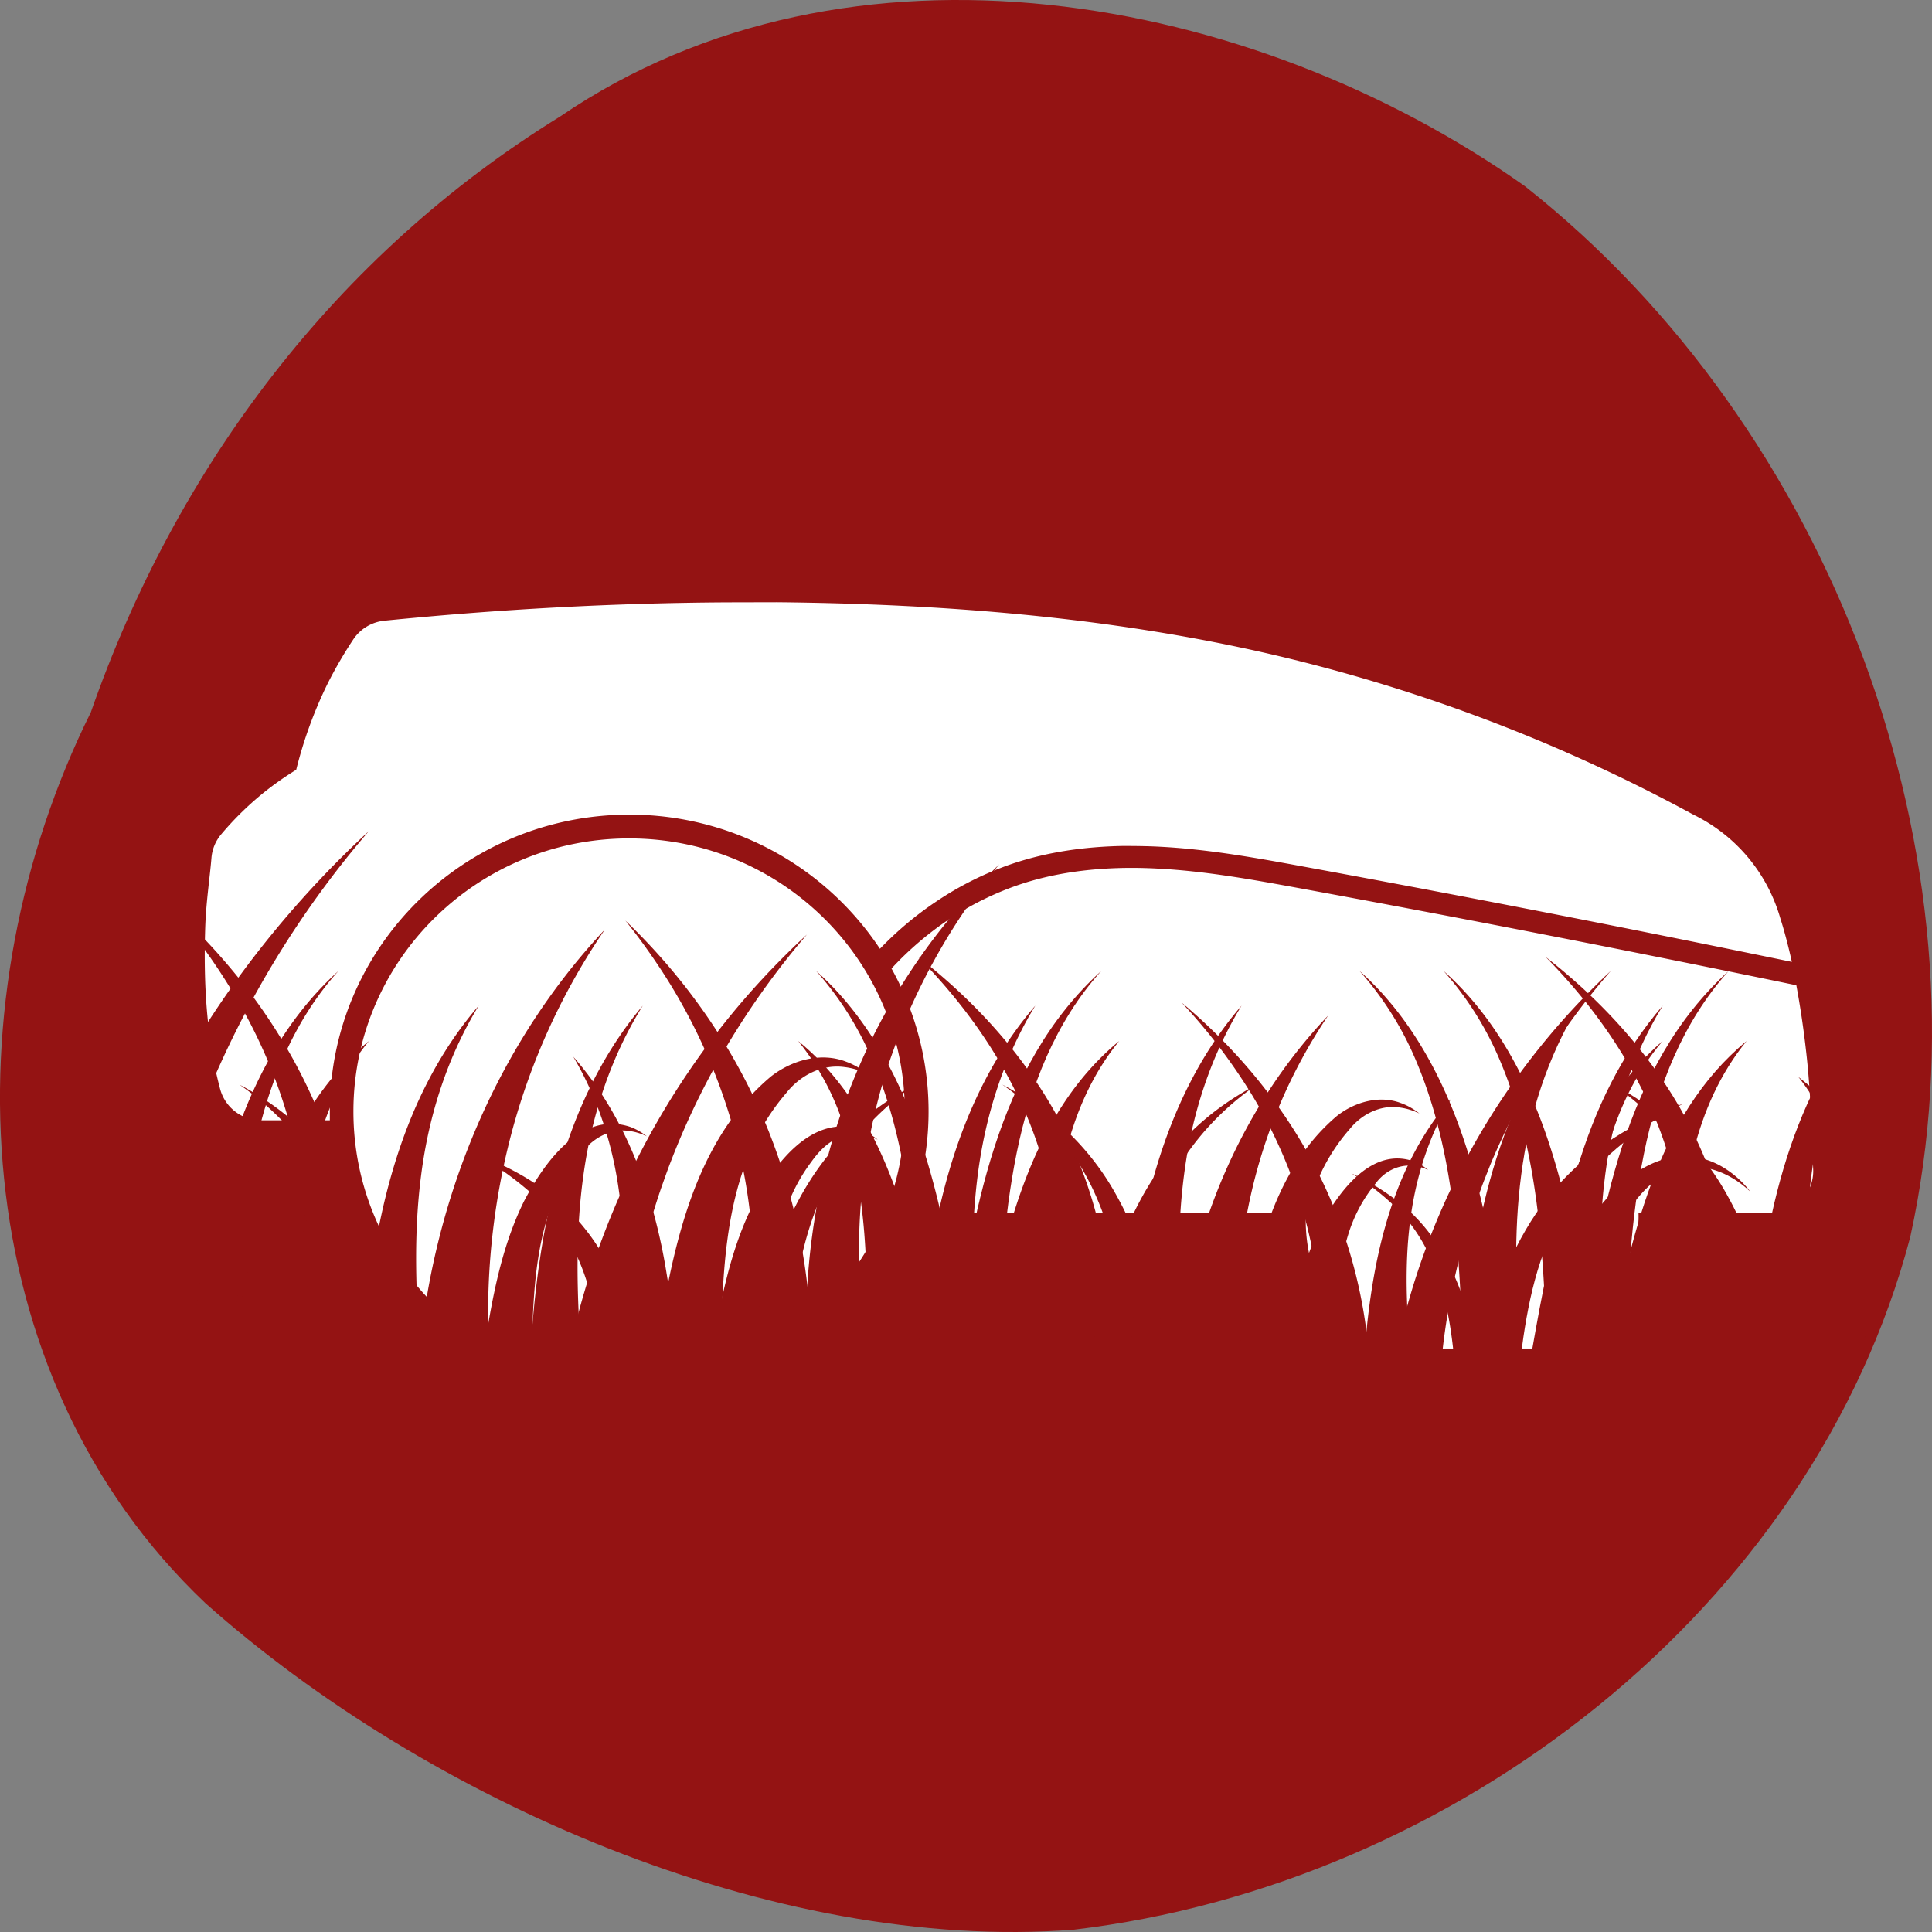 <?xml version="1.0" encoding="UTF-8"?> <svg xmlns="http://www.w3.org/2000/svg" width="1935.12" height="1935.12" viewBox="0 0 512 512"><rect x="0" y="0" width="512" height="512" fill="#808080" stroke="none"/><path fill="#941313" d="M506.24 327.82c-25.98 98.65-120.96 171.7-221.7 183.57-79.72 6.11-171.51-34.33-230.13-86.56-64.08-60.81-68-160.32-30.34-236.06C46.75 123.7 89.1 67.47 148.4 30.9c76.75-52.34 183.27-32.8 255.66 18.4 81.3 64.08 124.26 177.63 102.18 278.51z" class="fills"></path><path fill="#fff" d="M192.88 159.63c-30.4.16-60.76 1.84-90.97 4.86-3.4.33-6.48 2.19-8.33 5.03a113.66 113.66 0 0 0-6.66 11.45A113.94 113.94 0 0 0 78.5 204a83.9 83.9 0 0 0-9.21 6.54 82.83 82.83 0 0 0-10.7 10.6 11.07 11.07 0 0 0-2.55 6.2c-.45 5.5-1.44 11.69-1.66 18.66-.45 14.44.29 28.85 3.97 42.65a11.19 11.19 0 0 0 10.82 8.24h18.24v-2.42c0-43.4 35.53-78.58 79.35-78.58h.03a79.53 79.53 0 0 1 66.4 35.55c4.5-4.68 9.49-8.9 14.9-12.51a85.35 85.35 0 0 1 20.31-10.07c9.43-3.15 19.27-4.48 29.1-4.67 3.27 0 6.54.03 9.8.2 13 .67 25.7 2.98 38.27 5.29a5970.6 5970.6 0 0 1 129.29 25.23c-.87-3.9-1.86-7.8-3.08-11.63a44.02 44.02 0 0 0-23.04-27.4 444.68 444.68 0 0 0-112.09-42.54c-42.78-9.86-86.83-13.3-130.68-13.74zm-26.15 62.56c-40.36 0-73.07 32.4-73.07 72.34v.02c0 39.95 32.71 72.34 73.07 72.34 40.35 0 73.05-32.4 73.05-72.34.01-39.96-32.7-72.36-73.05-72.36zm130.82 7.83zm0 0c-9.37.2-18.64 1.47-27.36 4.4a79.35 79.35 0 0 0-18.89 9.35 85.9 85.9 0 0 0-15.04 12.9 77.9 77.9 0 0 1 5.02 64.79h104.75c-.02.62-.02 1.29 0 1.92 0 24.12 19.73 43.66 44.09 43.66 24.34 0 44.1-19.54 44.1-43.64v-.02c.02-.63.02-1.3 0-1.92h35.1c6.37 0 11.45-5.25 11.19-11.55-.43-9.96-.62-20.4-1.86-31.2a250.27 250.27 0 0 0-2.6-17.61 5946.96 5946.96 0 0 0-131.6-25.7c-12.54-2.3-25.02-4.56-37.54-5.2-3.1-.18-6.23-.23-9.36-.18zM166 249.64h.73c25.04 0 45.36 20.1 45.36 44.91-.01 24.8-20.32 44.9-45.36 44.9-25.05 0-45.35-20.1-45.37-44.9 0-24.52 19.88-44.5 44.64-44.91zm.62 26.2a18.82 18.82 0 0 0-18.79 18.71 18.8 18.8 0 0 0 18.9 18.7 18.8 18.8 0 0 0 18.9-18.7 18.82 18.82 0 0 0-18.9-18.72h-.11zm201.06 45.62h45.09a25 25 0 0 1 .13 1.92 22.58 22.58 0 0 1-22.67 22.46 22.57 22.57 0 0 1-22.69-22.46c.03-.65.06-1.3.14-1.92zm0 0" class="fills"></path><path fill="#fff" d="M227.06 303.74c-.82 30.12-28.54 56.73-56.94 56.39-23.34-.3-39.12-18.7-42.19-22.3-4-4.67-14.56-17-14.76-34.09-.32-28.38 28.1-54.81 56.95-56.37 15.65-.86 27.36 5.84 30.84 8 16.82 10.45 26.62 29.75 26.1 48.37zm192.71 12.36c-.47 17.33-16.43 32.66-32.78 32.46-13.43-.17-22.5-10.76-24.27-12.83-2.3-2.69-8.38-9.78-8.49-19.62-.18-16.34 16.16-31.54 32.76-32.45a31.07 31.07 0 0 1 17.76 4.61 32.33 32.33 0 0 1 15.02 27.84zm0 0" class="fills"></path><path fill="#941313" d="M79.62 357.67c3.05-17.97 2.75-36.72-1.49-54.54a137.8 137.8 0 0 0-14.65-37.14 160.56 160.56 0 0 0-18.97-26.51c12.3 11 23.2 23.95 31.5 38.29a143.48 143.48 0 0 1 17.33 47.4 155.4 155.4 0 0 1 2.12 34.11z" class="fills"></path><path fill="#941313" d="M19.32 357.06a261.1 261.1 0 0 1 45.36-100.03 267.7 267.7 0 0 1 33.08-36.78 258.1 258.1 0 0 0-43.1 70.34c-.99 2.54-2.56 6.45-3.44 9a245.67 245.67 0 0 0-13.64 60.32z" class="fills"></path><path fill="#941313" d="M47.05 358.48c1.93-23.54 2.19-47.55-5.4-70.2a107.76 107.76 0 0 0-10.03-21.77c16.14 18.84 24.43 43.23 28.01 67.46a338.95 338.95 0 0 1 2.7 24.51zm64.13-.23c3.93-41.2 20.57-81.5 49.1-111.9a175.97 175.97 0 0 0-24.82 54.31 186.64 186.64 0 0 0-5.8 58.06z" class="fills"></path><path fill="#941313" d="M96.14 358.48c2.25-32.34 8.9-66.65 30.73-91.97-8.36 13.7-13.23 29.09-15.25 44.81-2.05 15.68-1.46 31.4-.18 47.16zm44.44 0c1.93-32.27 8.27-66.5 29.76-91.97-8.48 13.63-13.51 28.99-15.7 44.72-2.21 15.67-1.78 31.45-.68 47.25zm268.98-.73c2.98-15.7 7.43-33.26 20.4-44.18 7.46-6.63 16.74-9.64 25.94-4.65a25.82 25.82 0 0 1 7.96 6.9c-4.8-4.6-11.7-7.7-18.28-6.19-4.84.97-8.57 4.26-11.61 7.89-5.23 6.2-8.1 13.84-9.47 21.83-1.14 6.39-1.45 13.04-1.65 19.87zm-211.01.3c2.49-19.82 1.16-40.33-4.38-59.6a151.07 151.07 0 0 0-19.24-41.84 169.17 169.17 0 0 0-9.2-12.65 163.47 163.47 0 0 1 20.61 23.9 156.44 156.44 0 0 1 17.21 31.54 160.31 160.31 0 0 1 8.14 27.1c2.18 10.61 3.3 21.5 3.4 32.41z" class="fills"></path><path fill="#941313" d="M151.04 357.36a209.09 209.09 0 0 1 62.8-109.69 210.7 210.7 0 0 0-18.63 25.29 202.07 202.07 0 0 0-17.37 34.68c-.8 2-1.9 5.18-2.64 7.24a197.45 197.45 0 0 0-9.69 44.73z" class="fills"></path><path fill="#941313" d="M163.96 358.48c1.92-20.02 2.46-40.4-3.73-59.77a90.95 90.95 0 0 0-8.3-18.67c14.04 15.94 21.41 36.77 24.73 57.48 1.17 7 1.96 14 2.6 20.96z" class="fills"></path><path fill="#941313" d="M173.88 357.75c4.23-25.6 9.3-54.67 30.41-72.46 5.5-4.32 13.24-6.54 19.92-3.94 2.12.77 4.01 1.9 5.7 3.25-1.95-.93-4-1.57-6.06-1.81-6.04-.86-11.81 2.24-15.43 6.8a59.06 59.06 0 0 0-6.86 9.85c-9.83 18.26-10.1 39.39-10.55 59.78l-17.13-1.47z" class="fills"></path><path fill="#941313" d="M188.7 357.82c2.32-13.21 4.86-26.87 11.12-39.11 5.3-9.95 15.37-23.9 28.44-19.27a16.1 16.1 0 0 1 4.32 2.57 15.08 15.08 0 0 0-4.64-1.29c-5.78-.62-9.82 2.81-12.91 7.16a45.52 45.52 0 0 0-7.18 14.13c-3.7 11.94-3.84 24.56-3.91 37.12zm-60.48.11c2.14-13.37 4.5-27.14 10.63-39.55 5.19-9.99 15-24.1 28.14-19.75 1.63.6 3.1 1.47 4.42 2.5a15.23 15.23 0 0 0-4.7-1.42c-4.7-.7-9.22 1.69-12.05 5.22a45.25 45.25 0 0 0-7.45 11.84c-5.64 13.29-5.96 27.9-6.3 42.25zm-66.98-.24c5.78-29.04 12.4-61.91 36.52-81.8-14.11 17.32-17.36 39.91-18.05 61.47-.24 7.25-.18 14.54-.05 21.92z" class="fills"></path><path fill="#941313" d="M50.2 357.97c5.32-35.46 11.45-75.27 39.5-100.67-12.2 13.54-18.88 30.74-22.43 48.24-3.57 17.6-4.4 35.51-5 53.46zm109.15 1.47c-1.73-16.92-6.12-32.68-19.61-44.14a81.71 81.71 0 0 0-14.09-9.7c10.98 4.1 21.47 10.21 28.95 19.51 7.64 9.25 11.74 21.1 14.77 32.42z" class="fills"></path><path fill="#941313" d="M97.13 359.2c-1.58-20.32-4.82-41.47-18.29-57.67a75.58 75.58 0 0 0-15.39-14.1c12.68 6.64 23.5 16.9 30.37 29.54 7.03 12.58 10.52 26.88 13.4 40.8zm181.32-1.62a106.85 106.85 0 0 0-9.41-68.52c-6.52-13.12-15.36-24.92-25.71-35.46 11.78 9.14 22.47 20.07 30.87 32.49 14.62 21.32 21.64 47.49 20.08 73.3zm33.79.7c3.33-32.88 16.8-65.03 39.73-89.15a139.66 139.66 0 0 0-19.48 43.38 148.06 148.06 0 0 0-4.31 46.17z" class="fills"></path><path fill="#941313" d="M298.3 358.48c2.24-32.34 8.91-66.65 30.72-91.97-8.35 13.7-13.22 29.09-15.23 44.81-2.06 15.68-1.46 31.4-.2 47.16zm-38.22-.79c5.77-29.04 12.39-61.91 36.51-81.8-14.12 17.32-17.36 39.91-18.05 61.47a444.6 444.6 0 0 0-.05 21.92z" class="fills"></path><path fill="#941313" d="M252.37 357.97c5.3-35.46 11.45-75.27 39.49-100.67-12.2 13.54-18.88 30.74-22.43 48.24-3.58 17.6-4.4 35.51-5 53.46z" class="fills"></path><path fill="#941313" d="M299.3 359.2c-1.58-20.32-4.84-41.47-18.3-57.67a76.22 76.22 0 0 0-15.38-14.1c12.66 6.64 23.5 16.9 30.35 29.54 7.04 12.58 10.53 26.88 13.4 40.8z" class="fills"></path><path fill="#941313" d="M289.32 357.76c5.74-29.48 15.41-55.53 43.77-70.32-11.48 7.91-20.67 18.87-25.77 31.7-5.18 12.73-6.75 26.38-7.9 40.06zm-75.48 1.46c-1.96-42.51 11.32-84.43 38.95-117.17a185.1 185.1 0 0 1 12.02-13 167.95 167.95 0 0 0-29.38 53.11c-7.98 24.27-9.71 50.45-5.73 75.59zm29.81-.74c2.24-32.34 8.9-66.65 30.71-91.97-8.35 13.7-13.22 29.09-15.24 44.81-2.04 15.68-1.45 31.4-.18 47.16z" class="fills"></path><path fill="#941313" d="M229.65 359.28c.26-21.69.5-43.8-7.23-64.35a69.2 69.2 0 0 0-10.88-19.04c18.04 14.63 26.47 37.76 31.79 59.6a470.2 470.2 0 0 1 4.73 22.2z" class="fills"></path><path fill="#941313" d="M243.7 359c-.97-26.7-2.07-54.12-12.91-78.97a85.8 85.8 0 0 0-14.51-22.73c13.84 12.27 22.7 29.33 28.28 46.72 5.65 17.54 8.58 35.83 11.2 53.95zm201.02-1.42a106.93 106.93 0 0 0-9.4-68.52c-6.53-13.12-15.35-24.92-25.71-35.46 11.77 9.14 22.47 20.07 30.87 32.49 14.61 21.32 21.64 47.49 20.08 73.3l-15.84-1.81zm33.8.7c3.32-32.88 24.16-61.14 20.24-45.77a148.42 148.42 0 0 0-4.32 46.17z" class="fills"></path><path fill="#941313" d="M464.57 358.48c2.26-32.34 8.9-66.65 30.72-91.97-8.34 13.7-13.21 29.09-15.23 44.81-2.06 15.68-1.46 31.4-.2 47.16zm-38.21-.79c5.76-29.04 12.39-61.91 36.5-81.8-14.11 17.32-17.36 39.91-18.05 61.47-.22 7.25-.18 14.54-.05 21.92z" class="fills"></path><path fill="#941313" d="M418.64 357.97c5.3-35.46 11.45-75.27 39.49-100.67-12.2 13.54-18.87 30.74-22.43 48.24-3.57 17.6-4.4 35.51-5 53.46z" class="fills"></path><path fill="#941313" d="M461.16 359.2c-1.56-20.32-4.82-41.47-18.27-57.67a75.97 75.97 0 0 0-15.4-14.1c12.67 6.64 23.5 16.9 30.37 29.54 7.02 12.58 10.52 26.88 13.4 40.8l-10.1 1.43z" class="fills"></path><path fill="#941313" d="M409.92 358.48c2.24-32.34 8.9-66.65 30.72-91.97-8.35 13.7-13.22 29.09-15.24 44.81-2.05 15.68-1.46 31.4-.18 47.16z" class="fills"></path><path fill="#941313" d="M409.98 359c-.98-26.7-2.08-54.12-12.91-78.97a85.8 85.8 0 0 0-14.51-22.73c13.83 12.27 22.7 29.33 28.29 46.72 5.65 17.54 8.56 35.83 11.18 53.95zm81.58.28c.37-12.9.6-25.7-1.13-38.42-1.73-12.7-5.67-25.2-13.84-35.47 16.2 12.78 26.84 26.94 25.5 46.86z" class="fills"></path><path fill="#941313" d="M406 357.86c5.13-29 11.04-61.7 34.6-81.97-14.5 17.06-18.3 39.7-19.47 61.28-.4 7.25-.5 14.57-.53 21.94z" class="fills"></path><path fill="#941313" d="M392.38 357.47c7.86-32.34 21.51-52.77 53.7-65-12.46 6.68-24.08 15.63-31.34 27.7-7.34 11.94-9.97 25.54-11.73 39.33l-10.63-2.03z" class="fills"></path><path fill="#941313" d="M387.66 358.48c2.25-32.34 8.9-66.65 30.72-91.97-8.35 13.7-13.22 29.09-15.24 44.81-2.06 15.68-1.45 31.4-.19 47.16z" class="fills"></path><path fill="#941313" d="M387.71 359c-.96-26.7-2.08-54.12-12.9-78.97a85.8 85.8 0 0 0-14.52-22.73c13.83 12.27 22.71 29.33 28.29 46.72 5.65 17.54 8.57 35.83 11.2 53.95zm-188.95-1.24c5.72-29.48 15.41-55.53 43.76-70.32-11.49 7.91-20.68 18.87-25.76 31.7-5.2 12.73-6.77 26.38-7.9 40.06zm-158.58 1.56c-1.76-19.37-6.17-39.35-20.6-53.5a81.99 81.99 0 0 0-15.77-12.29c12.5 5.55 23.94 14.05 31.56 25.6 7.81 11.5 11.77 25.23 14.86 38.52zm309.79-.65c1-25.48-6.57-51-20.65-72.41a150.28 150.28 0 0 0-16.21-20.6c13.62 11.42 25.34 25.17 33.94 40.8a130.83 130.83 0 0 1 15.66 51.84z" class="fills"></path><path fill="#941313" d="M370.16 357.55a190.36 190.36 0 0 1 32.68-73.2 195.02 195.02 0 0 1 24.03-27.05 189.43 189.43 0 0 0-31.9 51.32c-.73 1.87-1.9 4.73-2.55 6.6a180.75 180.75 0 0 0-10.3 44.2z" class="fills"></path><path fill="#941313" d="M361.63 358.48c1.78-23.6 6.84-48.89 22.95-67.31-6.05 10.06-9.53 21.33-10.93 32.84-1.43 11.47-.9 22.94.1 34.47zm-33.19-.6c3.55-21.92 7.8-46.81 25.82-62.11 4.67-3.7 11.27-5.63 16.99-3.45 1.82.65 3.45 1.62 4.9 2.76a17.12 17.12 0 0 0-5.19-1.58c-5.2-.78-10.2 1.86-13.33 5.78a49.72 49.72 0 0 0-8.24 13.07c-6.25 14.7-6.62 30.86-6.98 46.74z" class="fills"></path><path fill="#941313" d="M340.67 357.9c2-11.34 4.2-23.06 9.59-33.58 4.57-8.54 13.27-20.53 24.48-16.52 1.39.54 2.63 1.33 3.72 2.24-5.18-2.47-10.61-.84-13.86 3.53a39.52 39.52 0 0 0-7.32 13.64c-3.16 10.23-3.25 21.07-3.28 31.85z" class="fills"></path><path fill="#941313" d="M385.26 359c-1.43-14.2-4.83-28.88-15.51-39.16a60.68 60.68 0 0 0-11.64-8.9 61.18 61.18 0 0 1 12.7 7.73c12.28 9.51 17.67 24.69 20.73 39.29l-6.28 1.04z" class="fills"></path><path fill="#941313" d="M460.86 369.94H32.64v-12.57h428.22z" class="fills"></path></svg> 